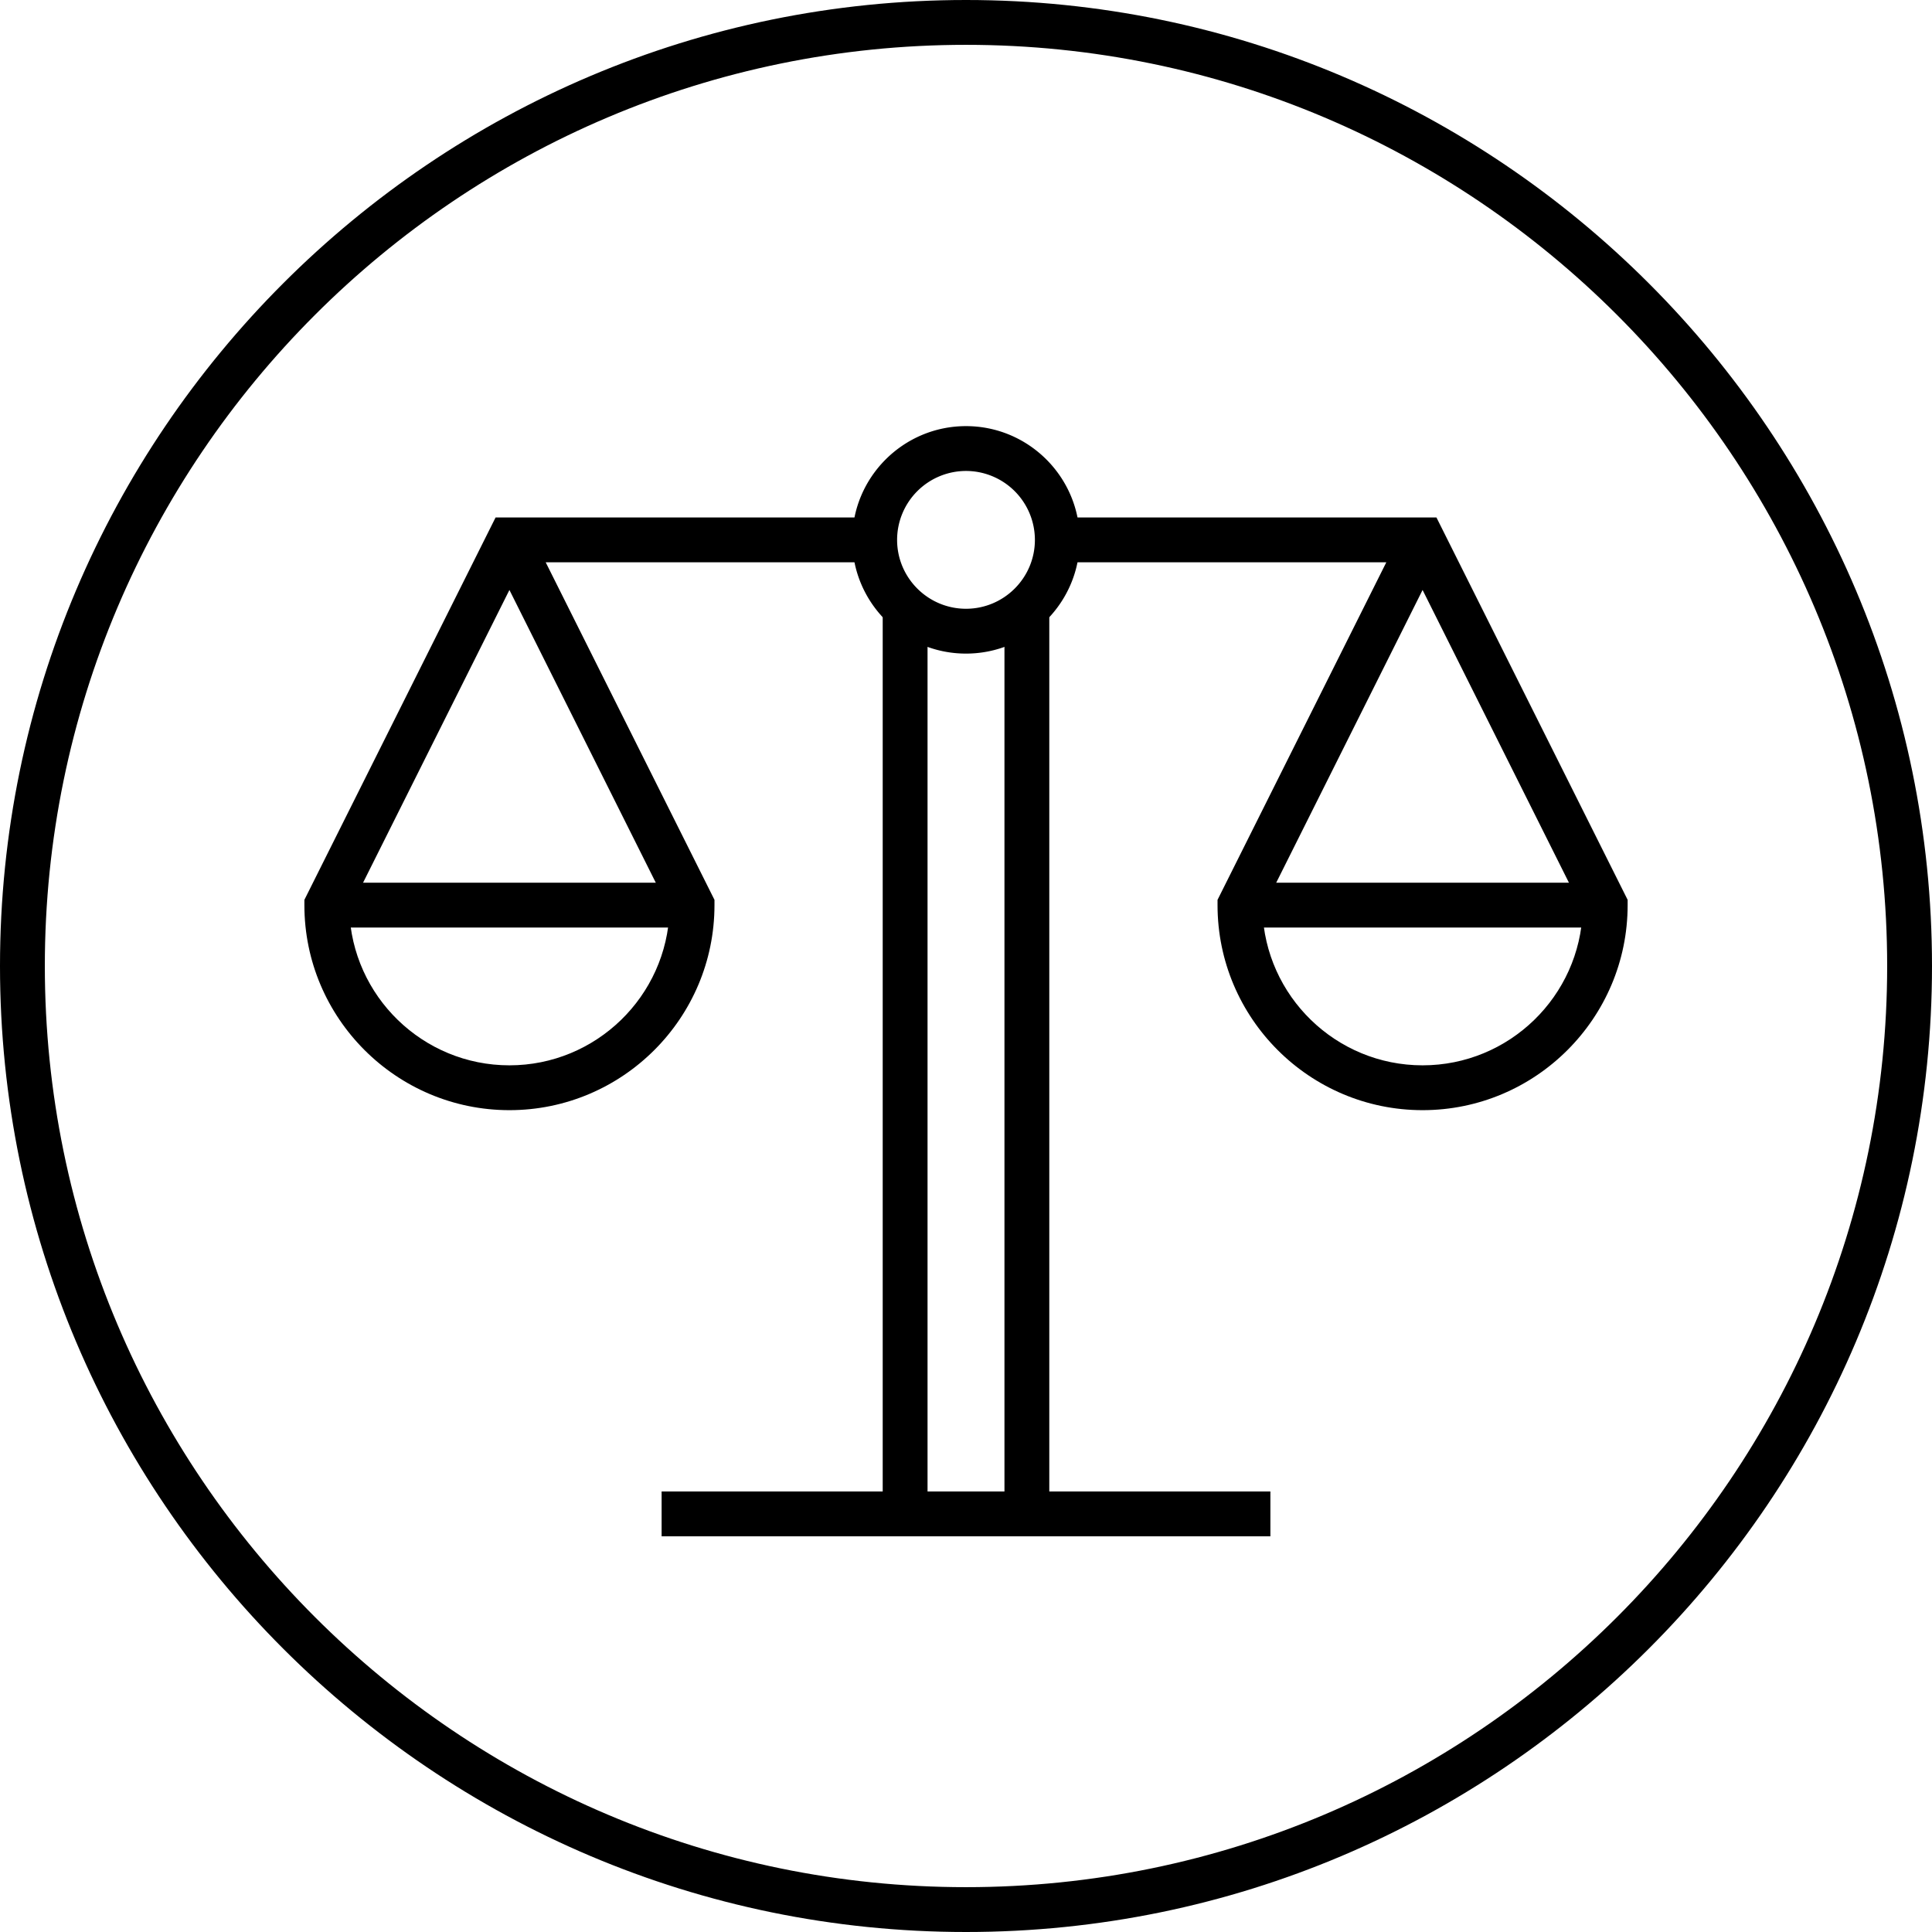 <svg xmlns="http://www.w3.org/2000/svg" preserveAspectRatio="xMidYMid meet" data-bbox="20 20 160 160" viewBox="20 20 160 160" height="200" width="200" data-type="color" aria-hidden="true" aria-labelledby="svgcid--wgp9oi-yntjsz"><defs><style>#comp-lcn2dok9 svg [data-color="1"] {fill: #2B701F;}</style></defs><title id="svgcid--wgp9oi-yntjsz"></title><g><path fill="#000" d="M125.208 143.517v3.713H74.792v-3.713h50.416z" data-color="1"></path><path d="M100 74.128c-5.193 0-9.419-4.226-9.419-9.419S94.807 55.29 100 55.29s9.419 4.226 9.419 9.419-4.226 9.419-9.419 9.419zm0-15.125a5.712 5.712 0 0 0-5.706 5.706c0 3.147 2.559 5.706 5.706 5.706s5.706-2.559 5.706-5.706A5.712 5.712 0 0 0 100 59.003z" fill="#000" data-color="1"></path><path fill="#000" d="M106.898 70.309v75.065h-3.713V70.309h3.713z" data-color="1"></path><path fill="#000" d="M96.815 70.309v75.065h-3.713V70.309h3.713z" data-color="1"></path><path d="M62.188 111.939c-9.363 0-16.98-7.618-16.98-16.98v-.438l15.834-31.668h31.396v3.713H65.192L79.17 94.521v.438c0 9.362-7.618 16.98-16.982 16.98zM48.927 95.383c.224 7.121 6.087 12.843 13.261 12.843s13.038-5.722 13.262-12.843L62.188 68.859 48.927 95.383z" fill="#000" data-color="1"></path><path d="M137.812 111.939c-9.364 0-16.981-7.618-16.981-16.98v-.438l13.978-27.955h-27.245v-3.713h31.396l15.834 31.668v.438c-.002 9.362-7.62 16.98-16.982 16.98zM124.55 95.383c.224 7.121 6.088 12.843 13.262 12.843s13.037-5.722 13.261-12.843l-13.261-26.524-13.262 26.524z" fill="#000" data-color="1"></path><path fill="#000" d="M152.936 93.102v3.713h-30.249v-3.713h30.249z" data-color="1"></path><path fill="#000" d="M77.313 93.102v3.713H47.064v-3.713h30.249z" data-color="1"></path><path d="M100 180c-44.112 0-80-35.888-80-80s35.888-80 80-80 80 35.888 80 80-35.888 80-80 80zm0-156.287c-42.065 0-76.287 34.222-76.287 76.287S57.935 176.287 100 176.287s76.287-34.222 76.287-76.287S142.065 23.713 100 23.713z" fill="#000" data-color="1"></path></g></svg>